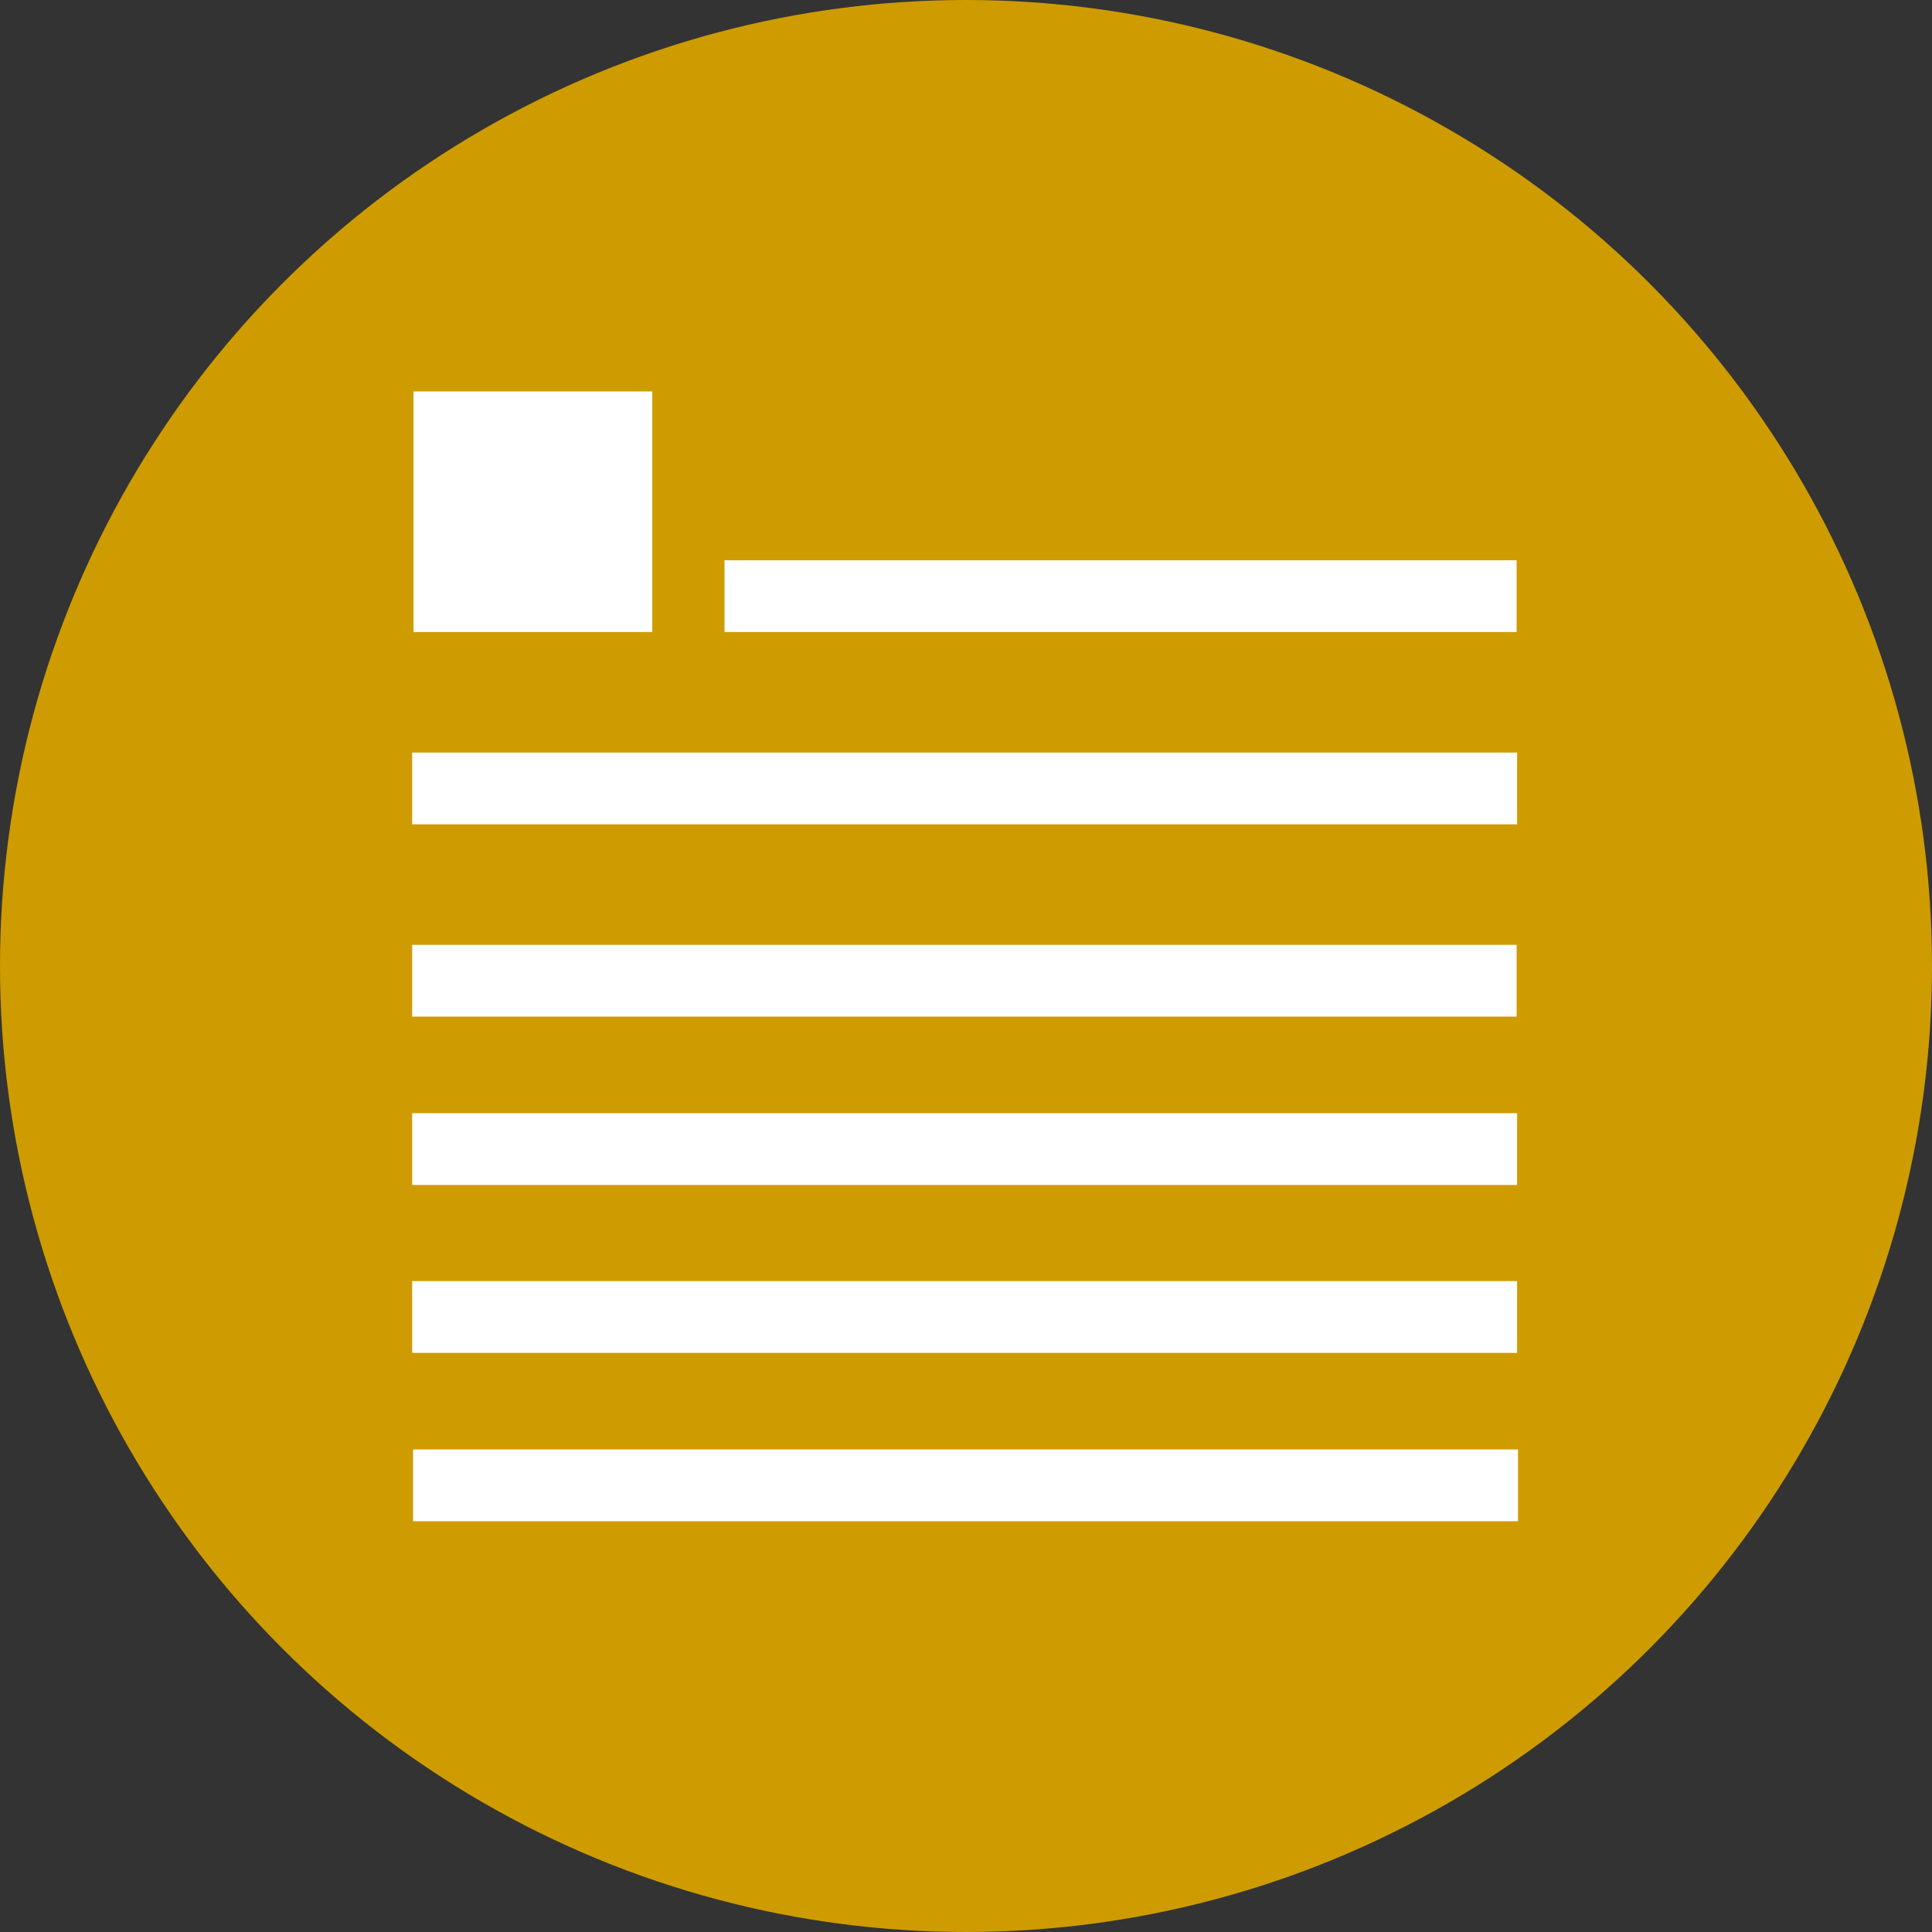<?xml version="1.0" encoding="utf-8"?>
<svg xmlns="http://www.w3.org/2000/svg" data-name="Capa 2" id="Capa_2" viewBox="0 0 42 42">
  <rect x="0" y="0" width="42" height="42" fill="#333333" stroke="none"/>
  <defs>
    <style>
      .cls-1 {
        fill: #ce9c00;
      }

      .cls-1, .cls-2 {
        stroke-width: 0px;
      }

      .cls-2 {
        fill: #fff;
      }
    </style>
  </defs>
  <g data-name="Capa 1" id="Capa_1-2">
    <circle class="cls-1" cx="21" cy="21" r="21"/>
    <g>
      <path class="cls-2" d="M33,31.51v1.56H8.98v-1.56h24.02Z"/>
      <g>
        <path class="cls-2" d="M8.96,17.92v-1.56h24.02v1.56H8.96Z"/>
        <path class="cls-2" d="M8.96,22.1v-1.56h24.01v1.56H8.96Z"/>
        <path class="cls-2" d="M8.96,25.76v-1.56h24.02v1.56H8.96Z"/>
        <path class="cls-2" d="M8.96,29.41v-1.56h24.02v1.56H8.96Z"/>
        <path class="cls-2" d="M8.99,8.51h5.19v5.23h-5.19v-5.23Z"/>
        <path class="cls-2" d="M15.75,13.74v-1.56h17.22v1.56H15.75Z"/>
      </g>
    </g>
  </g>
</svg>